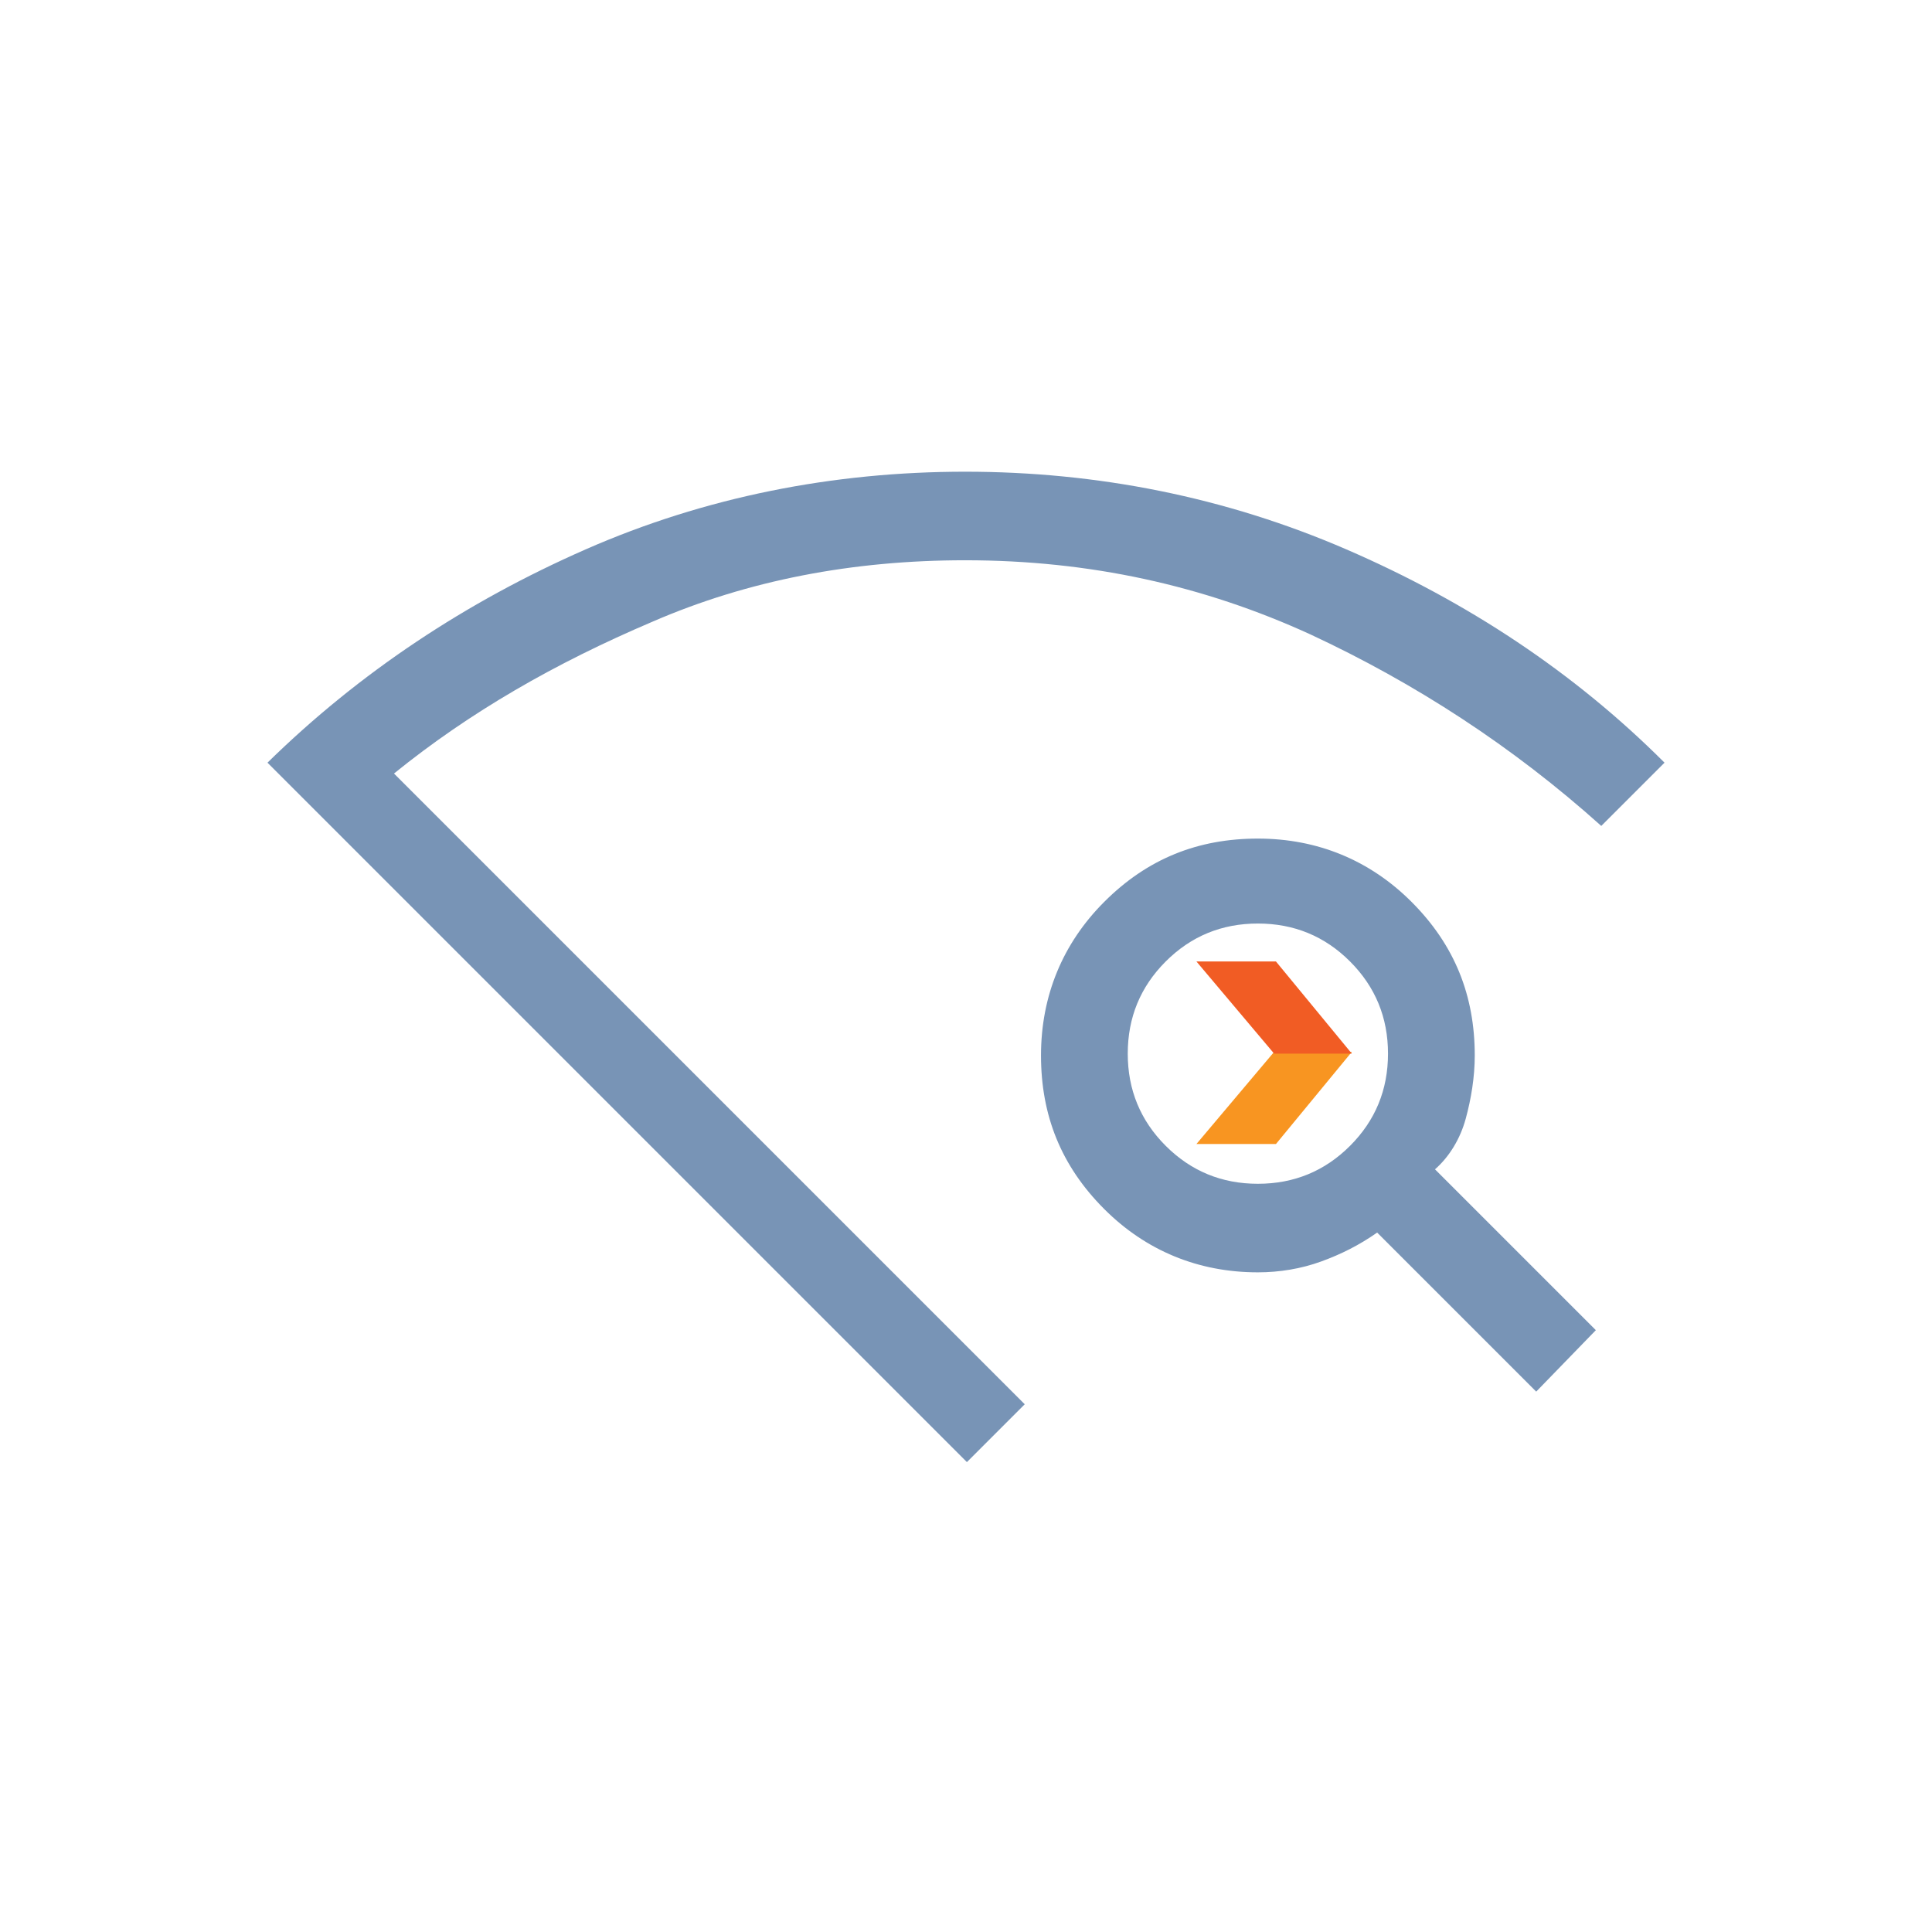 <?xml version="1.0" encoding="utf-8"?>
<!-- Generator: Adobe Illustrator 26.5.0, SVG Export Plug-In . SVG Version: 6.00 Build 0)  -->
<svg version="1.1" id="Layer_1" xmlns="http://www.w3.org/2000/svg" xmlns:xlink="http://www.w3.org/1999/xlink" x="0px" y="0px"
	 viewBox="0 0 106.9 106.9" style="enable-background:new 0 0 106.9 106.9;" xml:space="preserve">
<style type="text/css">
	.st0{fill:#7894B6;}
	.st1{fill:#F89521;}
	.st2{fill:#F15C24;}
</style>
<g>
	<path class="st0" d="M53.5,80.9L14.8,42.2c5.1-5,11-8.9,17.6-11.8s13.7-4.3,21-4.3s14.4,1.4,21.1,4.3s12.6,6.8,17.6,11.8l-3.5,3.5
		c-4.9-4.4-10.3-7.9-16.1-10.6c-5.9-2.7-12.2-4.1-19.1-4.1c-6.2,0-12,1.1-17.3,3.4c-5.4,2.3-10.1,5-14.3,8.4l34.9,34.9L53.5,80.9z
		 M85,77l-8.8-8.8c-1,0.7-2,1.2-3.1,1.6c-1.1,0.4-2.3,0.6-3.5,0.6c-3.3,0-6.2-1.2-8.5-3.5c-2.4-2.4-3.5-5.2-3.5-8.5
		c0-3.3,1.2-6.2,3.5-8.5c2.4-2.4,5.2-3.5,8.5-3.5s6.2,1.2,8.5,3.5c2.4,2.4,3.5,5.2,3.5,8.5c0,1.2-0.2,2.4-0.5,3.5
		c-0.3,1.1-0.9,2.1-1.7,2.8l8.9,8.9L85,77z M69.6,65.5c2,0,3.7-0.7,5.1-2.1c1.4-1.4,2.1-3.1,2.1-5.1s-0.7-3.7-2.1-5.1
		c-1.4-1.4-3.1-2.1-5.1-2.1s-3.7,0.7-5.1,2.1c-1.4,1.4-2.1,3.1-2.1,5.1s0.7,3.7,2.1,5.1C65.9,64.8,67.6,65.5,69.6,65.5z"/>
	<g>
		<path class="st1" d="M70.6,63.3l-3.1,0l-1.3,0l4.3-5.1h4.3L70.6,63.3z"/>
		<path class="st2" d="M70.6,53.2l-3.1,0l-1.3,0l4.3,5.1h4.3L70.6,53.2z"/>
	</g>
</g>
<g>
</g>
<g>
</g>
<g>
</g>
<g>
</g>
<g>
</g>
<g>
</g>
</svg>
